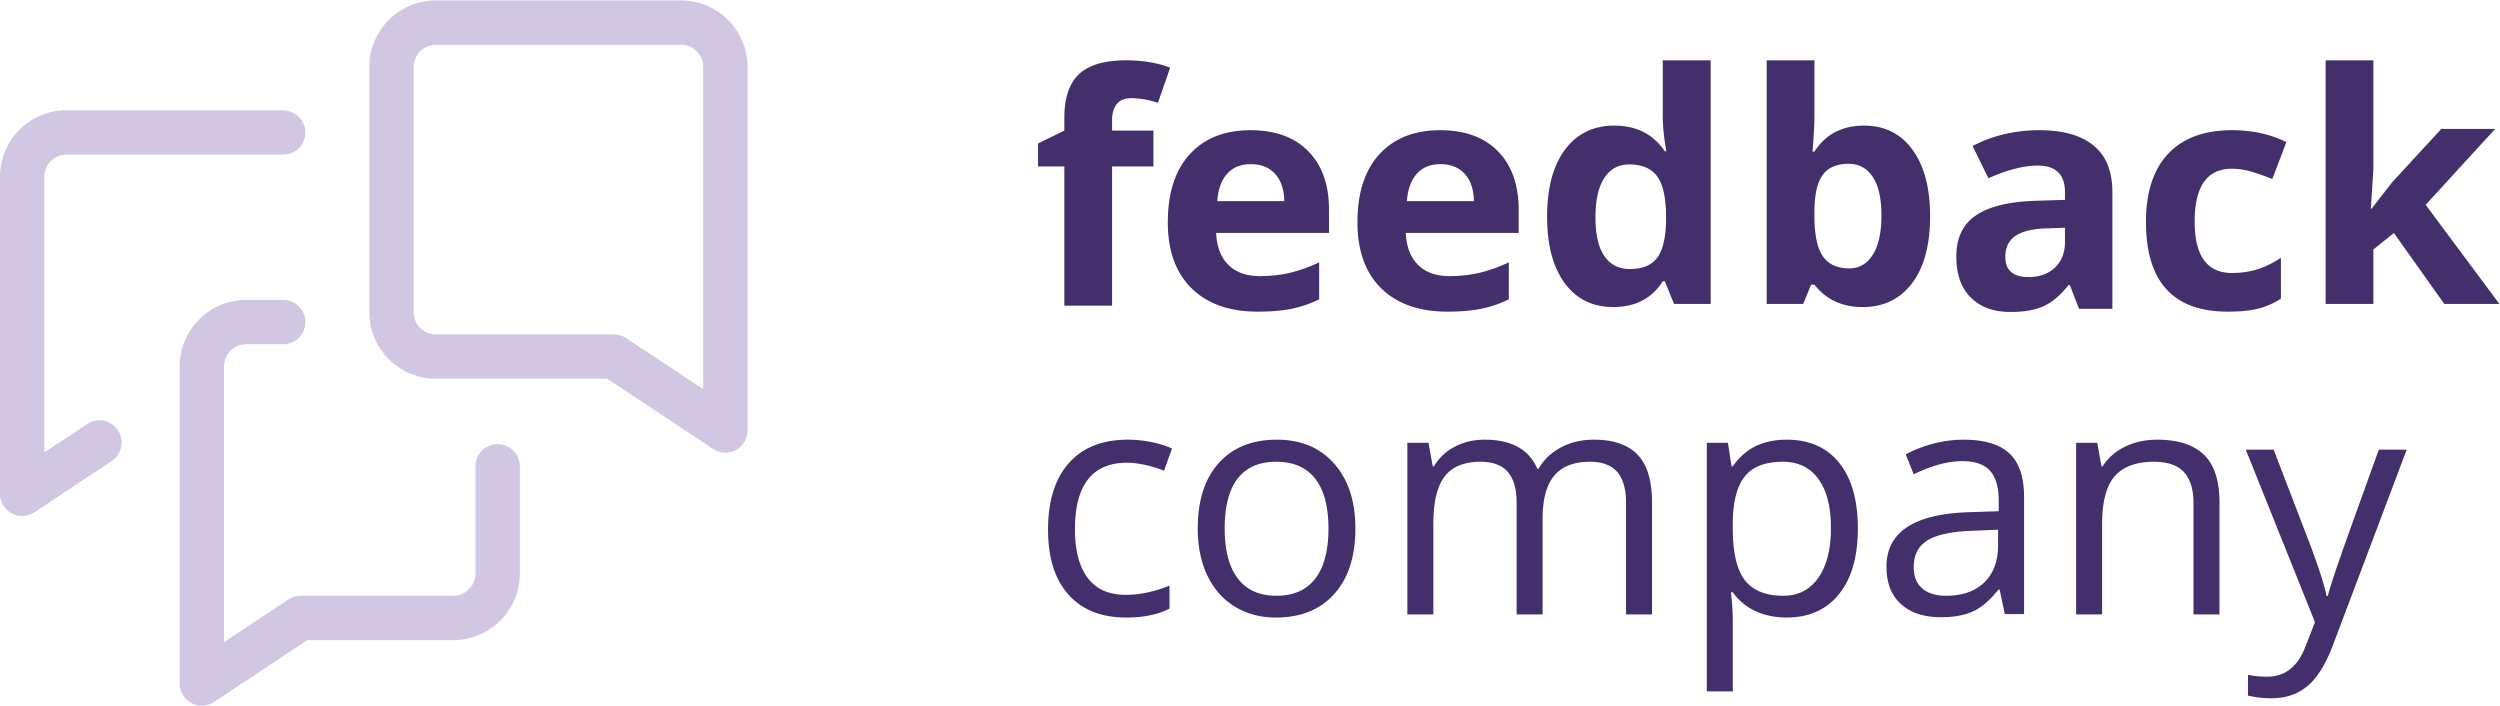 <svg width="1887" height="533" viewBox="0 0 1887 533" xmlns="http://www.w3.org/2000/svg"><g fill="none"><path d="M839.4 125.65v105.048h-36.034V125.65h-19.844v-17.37l19.844-9.69V88.9c0-15.048 3.707-26.035 11.105-32.967 7.406-6.933 19.257-10.399 35.56-10.399 12.446 0 23.506 1.846 33.202 5.546l-9.214 26.471c-7.248-2.283-13.945-3.42-20.086-3.42-5.123 0-8.822 1.514-11.105 4.543-2.282 3.037-3.427 6.91-3.427 11.642v8.274h31.19v27.059H839.4zm104.797-1.733c-7.64 0-13.63 2.418-17.954 7.271-4.34 4.845-6.818 11.717-7.443 20.616h50.56c-.158-8.899-2.486-15.77-6.97-20.616-4.49-4.853-10.554-7.271-18.193-7.271zm5.085 111.31c-21.268 0-37.888-5.863-49.874-17.603-11.956-11.74-17.946-28.362-17.946-49.868 0-22.13 5.538-39.243 16.597-51.337 11.06-12.102 26.369-18.137 45.904-18.137 18.669 0 33.194 5.312 43.591 15.944 10.397 10.64 15.588 25.326 15.588 44.081v17.49h-85.17c.391 10.24 3.412 18.235 9.093 23.984 5.673 5.75 13.628 8.628 23.867 8.628 7.956 0 15.482-.821 22.556-2.48 7.097-1.657 14.503-4.294 22.218-7.919v27.888c-6.299 3.15-13.034 5.493-20.199 7.03-7.172 1.538-15.911 2.299-26.225 2.299zm138.058-111.31c-7.64 0-13.629 2.418-17.96 7.271-4.333 4.845-6.811 11.717-7.444 20.616h50.567c-.158-8.899-2.478-15.77-6.969-20.616-4.49-4.853-10.562-7.271-18.194-7.271zm5.078 111.31c-21.268 0-37.888-5.863-49.86-17.603-11.97-11.74-17.952-28.362-17.952-49.868 0-22.13 5.53-39.243 16.597-51.337 11.067-12.102 26.36-18.137 45.896-18.137 18.669 0 33.202 5.312 43.598 15.944 10.397 10.64 15.596 25.326 15.596 44.081v17.49h-85.186c.4 10.24 3.42 18.235 9.101 23.984 5.666 5.75 13.629 8.628 23.86 8.628 7.963 0 15.482-.821 22.571-2.48 7.09-1.657 14.488-4.294 22.21-7.919v27.888c-6.306 3.15-13.033 5.493-20.198 7.03-7.18 1.538-15.92 2.299-26.233 2.299zm137.824-32.176c9.222 0 15.972-2.682 20.267-8.032 4.279-5.358 6.637-14.453 7.029-27.3v-3.896c0-14.181-2.185-24.339-6.555-30.487-4.37-6.142-11.481-9.216-21.328-9.216-8.031 0-14.277 3.406-18.73 10.218-4.452 6.812-6.667 16.72-6.667 29.719 0 12.998 2.238 22.748 6.728 29.244 4.49 6.495 10.909 9.75 19.256 9.75zm-12.641 28.71c-15.513 0-27.702-6.021-36.562-18.077-8.86-12.057-13.29-28.747-13.29-50.095 0-21.663 4.505-38.542 13.523-50.636 9.018-12.102 21.442-18.137 37.278-18.137 16.62 0 29.3 6.457 38.038 19.373h1.19c-1.815-9.849-2.719-18.635-2.719-26.351V45.535h36.155v183.867h-27.65l-6.976-17.128h-1.529c-8.197 12.991-20.68 19.486-37.458 19.486zM1395.4 123.645c-8.898 0-15.4 2.736-19.49 8.214-4.099 5.47-6.223 14.52-6.382 27.111v3.904c0 14.18 2.102 24.338 6.314 30.487 4.219 6.141 10.894 9.216 20.032 9.216 7.406 0 13.29-3.406 17.652-10.218 4.385-6.812 6.57-16.728 6.57-29.719 0-12.998-2.208-22.749-6.615-29.244-4.415-6.503-10.442-9.75-18.081-9.75zm11.58-28.83c15.594 0 27.8 6.081 36.621 18.258 8.823 12.17 13.237 28.853 13.237 50.034 0 21.83-4.558 38.724-13.65 50.697-9.094 11.981-21.48 17.956-37.158 17.956-15.512 0-27.68-5.628-36.502-16.893h-2.478l-6.027 14.535h-27.529V45.535h36.034v42.778c0 5.433-.474 14.136-1.416 26.11h1.416c8.423-13.074 20.915-19.607 37.451-19.607zm151.649 77.085-13.938.468c-10.48.316-18.277 2.208-23.393 5.674-5.123 3.466-7.677 8.748-7.677 15.839 0 10.165 5.824 15.236 17.486 15.236 8.333 0 15.023-2.396 20.025-7.203 4.995-4.8 7.496-11.183 7.496-19.147V171.9zm10.63 61.21-6.962-17.965h-.949c-6.065 7.649-12.31 12.946-18.729 15.9-6.419 2.946-14.789 4.423-25.103 4.423-12.68 0-22.67-3.617-29.947-10.866-7.293-7.249-10.932-17.565-10.932-30.955 0-14.03 4.905-24.368 14.714-31.022 9.802-6.654 24.59-10.338 44.36-11.047l22.918-.716v-5.779c0-13.398-6.849-20.089-20.553-20.089-10.57 0-22.963 3.18-37.217 9.562l-11.934-24.346c15.188-7.95 32.057-11.928 50.567-11.928 17.72 0 31.311 3.858 40.759 11.581 9.455 7.716 14.178 19.464 14.178 35.22v88.026h-25.17zm112.194 2.117c-41.12 0-61.672-22.568-61.672-67.704 0-22.448 5.59-39.605 16.77-51.466 11.188-11.853 27.22-17.775 48.089-17.775 15.279 0 28.983 2.991 41.112 8.974l-10.638 27.888c-5.665-2.283-10.939-4.152-15.828-5.614-4.882-1.454-9.772-2.185-14.646-2.185-18.744 0-28.116 13.315-28.116 39.944 0 25.838 9.372 38.754 28.116 38.754 6.924 0 13.35-.927 19.256-2.78 5.907-1.847 11.814-4.74 17.72-8.681v30.841c-5.831 3.708-11.715 6.262-17.66 7.679-5.959 1.424-13.447 2.125-22.503 2.125m108.548-77.666 15.708-20.089 36.991-40.177h40.646l-52.459 57.305 55.645 74.802h-41.587l-38.038-53.523-15.482 12.403v41.12h-36.035V45.535h36.035v82.006l-1.891 30.02h.467M850.016 466.113c-18.752 0-33.262-5.772-43.538-17.308-10.284-11.544-15.422-27.865-15.422-48.987 0-21.656 5.22-38.4 15.655-50.214 10.435-11.823 25.291-17.73 44.6-17.73 6.224 0 12.447.67 18.67 2.011 6.215 1.341 11.104 2.916 14.645 4.725l-6.027 16.66c-4.332-1.733-9.055-3.165-14.17-4.318-5.124-1.137-9.66-1.702-13.592-1.702-26.308 0-39.462 16.773-39.462 50.335 0 15.914 3.209 28.121 9.635 36.628 6.42 8.515 15.927 12.765 28.531 12.765 10.789 0 21.856-2.32 33.194-6.978v17.377c-8.664 4.49-19.573 6.736-32.72 6.736m74.375-67.237c0 16.54 3.315 29.147 9.93 37.812 6.614 8.666 16.34 12.998 29.178 12.998 12.838 0 22.587-4.31 29.247-12.938 6.652-8.627 9.982-21.249 9.982-37.872 0-16.464-3.33-28.972-9.982-37.525-6.66-8.537-16.484-12.817-29.48-12.817-12.838 0-22.526 4.22-29.066 12.644-6.54 8.432-9.809 20.993-9.809 37.698zm98.656 0c0 21.114-5.319 37.594-15.95 49.446-10.63 11.868-25.336 17.791-44.065 17.791-11.58 0-21.863-2.72-30.843-8.153-8.973-5.44-15.904-13.232-20.786-23.397-4.89-10.157-7.338-22.063-7.338-35.687 0-21.113 5.289-37.563 15.843-49.333 10.548-11.777 25.201-17.67 43.938-17.67 18.126 0 32.516 6.028 43.192 18.085 10.66 12.049 16.01 28.355 16.01 48.918zm204.288 64.871v-84.251c0-10.323-2.207-18.062-6.614-23.216-4.415-5.162-11.264-7.746-20.56-7.746-12.205 0-21.23 3.511-27.054 10.519-5.84 7.008-8.747 17.806-8.747 32.379v72.315h-19.61v-84.251c0-10.323-2.208-18.062-6.616-23.216-4.414-5.162-11.3-7.746-20.673-7.746-12.287 0-21.29 3.684-27 11.054-5.712 7.37-8.574 19.433-8.574 36.214v67.945h-19.611V334.239h15.957l3.186 17.723h.95c3.706-6.307 8.92-11.227 15.655-14.769 6.735-3.541 14.277-5.32 22.617-5.32 20.25 0 33.48 7.332 39.703 21.98h.95c3.857-6.774 9.447-12.131 16.777-16.072 7.323-3.933 15.67-5.908 25.043-5.908 14.653 0 25.615 3.76 32.9 11.28 7.286 7.528 10.932 19.562 10.932 36.102v84.492h-19.61m118.379-115.213c-13.237 0-22.805 3.67-28.712 10.994-5.906 7.324-8.95 18.988-9.1 34.978v4.37c0 18.198 3.036 31.211 9.1 39.048 6.065 7.844 15.791 11.762 29.179 11.762 11.188 0 19.95-4.528 26.293-13.593 6.336-9.058 9.508-21.543 9.508-37.45 0-16.156-3.172-28.544-9.508-37.164-6.343-8.635-15.263-12.945-26.76-12.945zm2.833 117.58c-8.43 0-16.138-1.553-23.1-4.665-6.968-3.12-12.822-7.897-17.546-14.362h-1.416c.942 7.565 1.416 14.731 1.416 21.505v53.297h-19.61v-187.65h15.949l2.72 17.723h.941c5.04-7.09 10.91-12.207 17.607-15.364 6.698-3.15 14.375-4.725 23.039-4.725 17.17 0 30.421 5.878 39.756 17.61 9.334 11.74 13.998 28.197 13.998 49.393 0 21.265-4.747 37.79-14.232 49.567-9.492 11.778-22.67 17.67-39.522 17.67zm120.376-16.435c12.205 0 21.795-3.346 28.764-10.045 6.976-6.69 10.457-16.072 10.457-28.121v-11.695l-19.61.822c-15.596.557-26.836 2.976-33.73 7.271-6.893 4.295-10.336 10.964-10.336 20.029 0 7.09 2.14 12.486 6.434 16.185 4.294 3.708 10.299 5.554 18.02 5.554zm44.299 13.827-3.895-18.431h-.95c-6.456 8.115-12.897 13.608-19.316 16.48-6.42 2.878-14.428 4.317-24.033 4.317-12.845 0-22.918-3.308-30.188-9.931-7.293-6.616-10.94-16.028-10.94-28.242 0-26.148 20.922-39.862 62.742-41.12l21.977-.708v-8.033c0-10.165-2.185-17.67-6.562-22.508-4.37-4.852-11.361-7.271-20.967-7.271-10.789 0-23 3.308-36.622 9.924l-6.027-15.003c6.38-3.466 13.372-6.186 20.959-8.153 7.61-1.974 15.233-2.954 22.873-2.954 15.437 0 26.873 3.429 34.317 10.278 7.443 6.857 11.165 17.844 11.165 32.967v88.388h-14.533zm142.428.241v-83.776c0-10.557-2.404-18.432-7.203-23.638-4.806-5.2-12.333-7.8-22.564-7.8-13.553 0-23.475 3.67-29.781 10.995-6.298 7.324-9.455 19.418-9.455 36.274v67.945h-19.603V334.239h15.949l3.187 17.723h.942c4.023-6.375 9.65-11.325 16.898-14.822 7.248-3.511 15.316-5.267 24.214-5.267 15.603 0 27.333 3.76 35.213 11.28 7.873 7.528 11.813 19.562 11.813 36.102v84.492h-19.61m39.47-124.338h21.034l28.358 73.852c6.215 16.864 10.072 29.033 11.572 36.516h.949c1.017-4.017 3.172-10.889 6.441-20.624 3.262-9.728 13.953-39.643 32.072-89.744h21.027l-55.645 147.471c-5.515 14.573-11.949 24.912-19.317 31.015-7.36 6.111-16.409 9.163-27.114 9.163a78.71 78.71 0 0 1-17.72-2.012v-15.71c4.332.941 9.176 1.416 14.533 1.416 13.47 0 23.076-7.566 28.817-22.696l7.217-18.431-52.224-130.216" fill="#432f6c"/><path d="M213.75 226.38c9.252 0 16.749 7.498 16.749 16.744 0 9.253-7.497 16.75-16.748 16.75h-27.906c-9.236 0-16.74 7.513-16.74 16.744v208.047l48.548-32.198a16.704 16.704 0 0 1 9.252-2.796h115.223c9.229 0 16.74-7.512 16.74-16.743v-80.906c0-9.245 7.496-16.75 16.74-16.75 9.252 0 16.748 7.505 16.748 16.75v80.906c0 27.7-22.534 50.237-50.228 50.237H231.953l-70.337 46.666a16.813 16.813 0 0 1-9.259 2.788c-2.72 0-5.44-.663-7.918-1.99a16.77 16.77 0 0 1-8.83-14.76V276.617c0-27.7 22.542-50.238 50.236-50.238h27.906zm-.94-143.169c8.753 0 16.74 6.3 17.606 15.01 1.01 10.03-6.841 18.484-16.65 18.484H50.228c-9.244 0-16.732 7.498-16.732 16.744v208.047l32.327-21.445c8.536-5.667 20.108-2.404 24.44 6.88 3.496 7.512.972 16.449-5.929 21.03l-58.327 38.693a16.751 16.751 0 0 1-9.26 2.788c-2.719 0-5.431-.655-7.917-1.989A16.758 16.758 0 0 1 0 372.699V133.45c0-27.746 22.496-50.24 50.228-50.24H212.81zM514.042.324c27.702 0 50.236 22.538 50.236 50.237v274.41c0 6.171-3.39 11.838-8.822 14.754a16.764 16.764 0 0 1-7.926 1.997c-3.232 0-6.456-.942-9.251-2.796l-79.95-53.033H328.981c-27.687 0-50.228-22.537-50.228-50.244V50.56c0-27.7 22.541-50.237 50.228-50.237h185.062zm0 33.494H328.981c-9.221 0-16.732 7.513-16.732 16.743V235.65c0 9.238 7.51 16.75 16.732 16.75h134.397c3.292 0 6.51.972 9.251 2.796l58.162 38.573V50.56c0-9.23-7.511-16.743-16.748-16.743z" fill="#D2C7E2"/></g></svg>